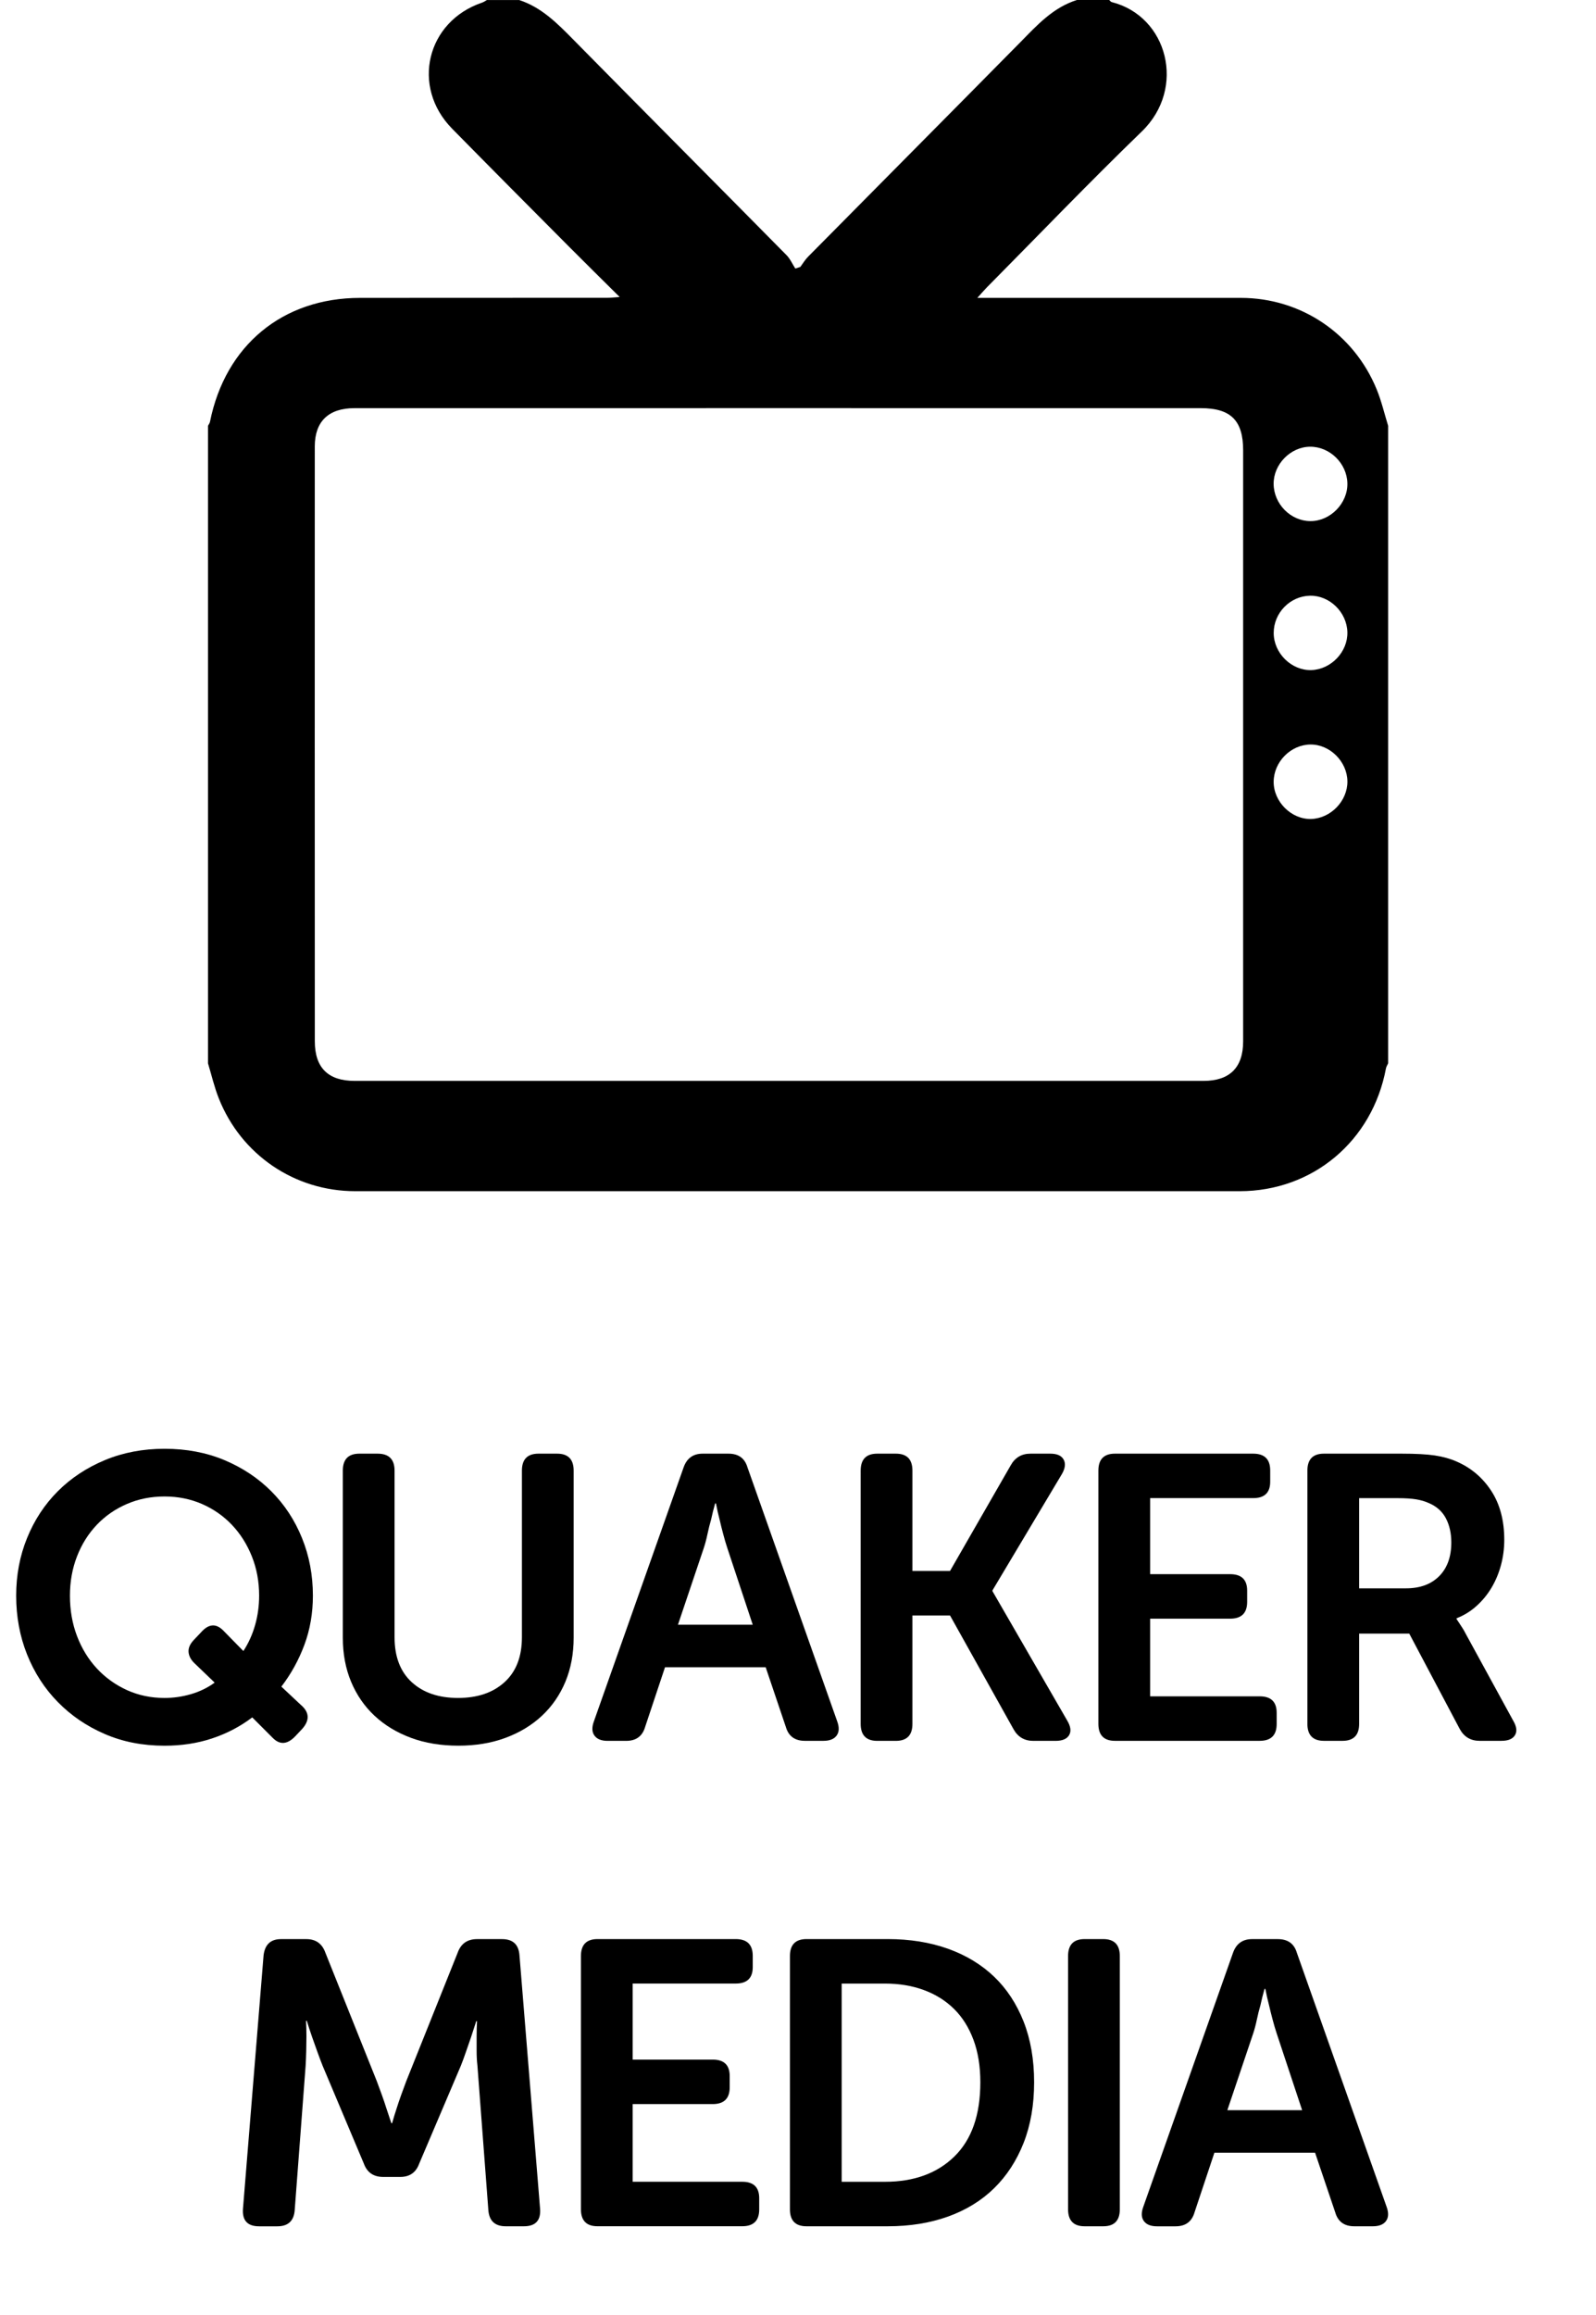 <!-- Generator: Adobe Illustrator 23.1.1, SVG Export Plug-In  -->
<svg version="1.1" xmlns="http://www.w3.org/2000/svg" xmlns:xlink="http://www.w3.org/1999/xlink" x="0px" y="0px"
	 width="47.375px" height="68.671px" viewBox="0 0 47.375 68.671" style="enable-background:new 0 0 47.375 68.671;"
	 xml:space="preserve">
<style type="text/css">
	.st0{font-family:'MuseoSansRounded-700';}
	.st1{font-size:12px;}
</style>
<defs>
</defs>
<g>
	<path d="M0.48,47.335c0-0.608,0.108-1.179,0.324-1.71c0.216-0.532,0.52-0.994,0.912-1.387c0.392-0.392,0.858-0.699,1.398-0.924
		c0.54-0.224,1.13-0.336,1.77-0.336c0.648,0,1.24,0.112,1.776,0.336c0.536,0.225,1,0.532,1.392,0.924
		c0.392,0.393,0.696,0.854,0.912,1.387c0.216,0.531,0.324,1.102,0.324,1.71c0,0.52-0.084,1.006-0.252,1.458
		s-0.396,0.865-0.684,1.241l0.576,0.54c0.256,0.217,0.271,0.452,0.048,0.708L8.76,51.511c-0.232,0.24-0.452,0.256-0.66,0.048
		l-0.612-0.612c-0.36,0.272-0.758,0.48-1.194,0.624c-0.436,0.145-0.906,0.216-1.41,0.216c-0.648,0-1.24-0.115-1.776-0.348
		c-0.536-0.231-1-0.548-1.392-0.948c-0.392-0.399-0.696-0.87-0.912-1.409C0.588,48.541,0.48,47.959,0.48,47.335z M2.076,47.335
		c0,0.432,0.07,0.832,0.21,1.199c0.14,0.368,0.336,0.688,0.588,0.96c0.252,0.272,0.55,0.486,0.894,0.643
		c0.344,0.156,0.716,0.233,1.116,0.233c0.264,0,0.526-0.037,0.786-0.113s0.494-0.19,0.702-0.342l-0.588-0.564
		c-0.112-0.104-0.174-0.216-0.186-0.336c-0.012-0.12,0.038-0.24,0.15-0.36l0.216-0.228c0.224-0.256,0.444-0.276,0.66-0.061
		l0.6,0.612c0.152-0.231,0.268-0.488,0.348-0.768c0.08-0.28,0.12-0.572,0.12-0.876c0-0.416-0.072-0.805-0.216-1.164
		c-0.144-0.36-0.342-0.672-0.594-0.937c-0.252-0.264-0.548-0.47-0.888-0.618c-0.34-0.147-0.71-0.222-1.11-0.222
		c-0.4,0-0.772,0.074-1.116,0.222c-0.344,0.148-0.642,0.354-0.894,0.618c-0.252,0.265-0.448,0.576-0.588,0.937
		C2.146,46.53,2.076,46.919,2.076,47.335z"/>
	<path d="M10.176,43.627c0-0.336,0.164-0.504,0.492-0.504h0.54c0.336,0,0.504,0.168,0.504,0.504v4.943
		c0,0.576,0.17,1.021,0.51,1.332c0.34,0.312,0.798,0.468,1.374,0.468c0.576,0,1.036-0.155,1.38-0.468
		c0.344-0.312,0.516-0.756,0.516-1.332v-4.943c0-0.336,0.164-0.504,0.492-0.504h0.552c0.328,0,0.492,0.168,0.492,0.504v4.956
		c0,0.479-0.083,0.916-0.246,1.308c-0.164,0.392-0.396,0.728-0.696,1.008c-0.3,0.28-0.66,0.498-1.08,0.654
		c-0.42,0.156-0.886,0.233-1.398,0.233c-0.52,0-0.99-0.077-1.41-0.233s-0.78-0.374-1.08-0.654c-0.3-0.28-0.532-0.616-0.696-1.008
		s-0.246-0.828-0.246-1.308V43.627z"/>
	<path d="M20.292,43.53c0.096-0.271,0.284-0.407,0.564-0.407h0.768c0.296,0,0.484,0.136,0.564,0.407l2.664,7.536
		c0.064,0.176,0.058,0.316-0.018,0.42c-0.076,0.104-0.206,0.156-0.39,0.156h-0.552c-0.296,0-0.484-0.136-0.564-0.408l-0.6-1.775
		H19.74l-0.588,1.764c-0.08,0.28-0.268,0.42-0.564,0.42h-0.552c-0.184,0-0.314-0.052-0.39-0.156
		c-0.076-0.104-0.082-0.244-0.018-0.42L20.292,43.53z M22.344,48.198l-0.756-2.279c-0.04-0.12-0.08-0.256-0.12-0.408
		c-0.041-0.152-0.076-0.296-0.108-0.433c-0.04-0.151-0.076-0.312-0.108-0.479h-0.024c-0.048,0.168-0.088,0.328-0.12,0.479
		c-0.04,0.137-0.076,0.28-0.108,0.433c-0.032,0.152-0.068,0.288-0.108,0.408l-0.768,2.279H22.344z"/>
	<path d="M25.548,43.627c0-0.336,0.164-0.504,0.492-0.504h0.552c0.328,0,0.492,0.168,0.492,0.505v2.975H28.2l1.8-3.131
		c0.128-0.232,0.324-0.349,0.588-0.349h0.588c0.2,0,0.332,0.058,0.396,0.174s0.048,0.258-0.048,0.426l-2.064,3.456v0.023l2.22,3.841
		c0.104,0.176,0.122,0.319,0.054,0.432s-0.202,0.168-0.402,0.168h-0.66c-0.264,0-0.46-0.116-0.588-0.348L28.2,47.923h-1.116v3.216
		c0,0.336-0.164,0.504-0.492,0.504H26.04c-0.328,0-0.492-0.168-0.492-0.504V43.627z"/>
	<path d="M32.604,43.627c0-0.336,0.164-0.504,0.492-0.504H37.2c0.336,0,0.504,0.166,0.504,0.499v0.333
		c0,0.325-0.168,0.487-0.504,0.487h-3.06v2.256h2.376c0.336,0,0.504,0.163,0.504,0.488v0.333c0,0.333-0.168,0.499-0.504,0.499H34.14
		v2.304h3.252c0.336,0,0.504,0.163,0.504,0.488v0.333c0,0.333-0.168,0.499-0.504,0.499h-4.296c-0.328,0-0.492-0.168-0.492-0.504
		V43.627z"/>
	<path d="M38.808,43.627c0-0.336,0.164-0.504,0.492-0.504h2.304c0.424,0,0.754,0.018,0.99,0.054s0.446,0.094,0.63,0.174
		c0.432,0.185,0.778,0.474,1.038,0.87c0.26,0.396,0.39,0.882,0.39,1.458c0,0.256-0.032,0.504-0.096,0.744
		c-0.064,0.239-0.156,0.462-0.276,0.666s-0.268,0.386-0.444,0.546c-0.176,0.16-0.376,0.284-0.6,0.372v0.023l0.072,0.108
		c0.024,0.04,0.054,0.086,0.09,0.138c0.036,0.053,0.074,0.118,0.114,0.198l1.404,2.568c0.104,0.176,0.122,0.319,0.054,0.432
		s-0.202,0.168-0.402,0.168H43.92c-0.264,0-0.46-0.116-0.588-0.348l-1.5-2.832h-1.488v2.676c0,0.336-0.164,0.504-0.492,0.504H39.3
		c-0.328,0-0.492-0.168-0.492-0.504V43.627z M41.736,47.118c0.416,0,0.744-0.12,0.984-0.361s0.36-0.574,0.36-1
		c0-0.273-0.054-0.513-0.162-0.718c-0.108-0.205-0.278-0.355-0.51-0.452c-0.104-0.048-0.226-0.084-0.366-0.108
		c-0.14-0.023-0.326-0.036-0.558-0.036h-1.14v2.676H41.736z"/>
	<path d="M7.824,58.003c0.04-0.32,0.212-0.479,0.516-0.479h0.756c0.28,0,0.468,0.136,0.564,0.407l1.524,3.805
		c0.048,0.128,0.098,0.264,0.15,0.407c0.052,0.145,0.098,0.28,0.138,0.408l0.144,0.433h0.024c0.04-0.145,0.084-0.288,0.132-0.433
		c0.04-0.128,0.086-0.264,0.138-0.408c0.052-0.144,0.102-0.279,0.15-0.407l1.524-3.805c0.096-0.271,0.288-0.407,0.576-0.407h0.744
		c0.32,0,0.492,0.159,0.516,0.479l0.612,7.524c0.024,0.344-0.136,0.516-0.48,0.516h-0.54c-0.32,0-0.492-0.16-0.516-0.48
		l-0.324-4.283c-0.016-0.137-0.024-0.282-0.024-0.438s0-0.302,0-0.438c0-0.152,0.004-0.301,0.012-0.444h-0.024
		c-0.056,0.168-0.108,0.328-0.156,0.48c-0.048,0.136-0.098,0.279-0.15,0.432c-0.052,0.152-0.102,0.288-0.15,0.408l-1.236,2.903
		c-0.096,0.265-0.284,0.396-0.564,0.396h-0.504c-0.288,0-0.48-0.132-0.576-0.396l-1.224-2.903c-0.048-0.12-0.1-0.259-0.156-0.414
		c-0.056-0.156-0.108-0.302-0.156-0.438c-0.056-0.16-0.108-0.319-0.156-0.479H9.084c0.008,0.151,0.012,0.304,0.012,0.456
		c0,0.136-0.002,0.281-0.006,0.438s-0.01,0.302-0.018,0.438l-0.324,4.283c-0.024,0.32-0.196,0.48-0.516,0.48h-0.54
		c-0.344,0-0.504-0.172-0.48-0.516L7.824,58.003z"/>
	<path d="M17.244,58.027c0-0.336,0.164-0.504,0.492-0.504h4.104c0.336,0,0.504,0.166,0.504,0.499v0.333
		c0,0.325-0.168,0.487-0.504,0.487h-3.06v2.256h2.376c0.336,0,0.504,0.163,0.504,0.488v0.333c0,0.333-0.168,0.499-0.504,0.499H18.78
		v2.304h3.252c0.336,0,0.504,0.163,0.504,0.488v0.333c0,0.333-0.168,0.499-0.504,0.499h-4.296c-0.328,0-0.492-0.168-0.492-0.504
		V58.027z"/>
	<path d="M23.448,58.027c0-0.336,0.164-0.504,0.492-0.504h2.412c0.656,0,1.252,0.096,1.788,0.287
		c0.536,0.192,0.992,0.469,1.368,0.828c0.376,0.36,0.668,0.805,0.876,1.332c0.208,0.528,0.312,1.128,0.312,1.8
		c0,0.673-0.104,1.272-0.312,1.801c-0.208,0.527-0.5,0.976-0.876,1.344s-0.832,0.647-1.368,0.84
		c-0.536,0.192-1.132,0.288-1.788,0.288H23.94c-0.328,0-0.492-0.168-0.492-0.504V58.027z M26.268,64.723
		c0.864,0,1.552-0.251,2.064-0.753c0.512-0.502,0.768-1.234,0.768-2.199c0-0.474-0.068-0.894-0.204-1.259
		c-0.136-0.365-0.328-0.671-0.576-0.916c-0.248-0.244-0.546-0.432-0.894-0.56c-0.348-0.129-0.734-0.193-1.158-0.193h-1.284v5.88
		H26.268z"/>
	<path d="M31.704,58.027c0-0.336,0.164-0.504,0.492-0.504h0.552c0.328,0,0.492,0.168,0.492,0.504v7.512
		c0,0.336-0.164,0.504-0.492,0.504h-0.552c-0.328,0-0.492-0.168-0.492-0.504V58.027z"/>
	<path d="M36.6,57.931c0.096-0.271,0.284-0.407,0.564-0.407h0.768c0.296,0,0.484,0.136,0.564,0.407l2.664,7.536
		c0.064,0.176,0.058,0.316-0.018,0.42c-0.076,0.104-0.206,0.156-0.39,0.156H40.2c-0.296,0-0.484-0.136-0.564-0.408l-0.6-1.775
		h-2.988l-0.588,1.764c-0.08,0.28-0.268,0.42-0.564,0.42h-0.552c-0.184,0-0.314-0.052-0.39-0.156
		c-0.076-0.104-0.082-0.244-0.018-0.42L36.6,57.931z M38.652,62.599l-0.756-2.279c-0.04-0.12-0.08-0.256-0.12-0.408
		c-0.041-0.152-0.076-0.296-0.108-0.433c-0.04-0.151-0.076-0.312-0.108-0.479h-0.024c-0.048,0.168-0.088,0.328-0.12,0.479
		c-0.04,0.137-0.076,0.28-0.108,0.433c-0.032,0.152-0.068,0.288-0.108,0.408l-0.768,2.279H38.652z"/>
</g>
<path d="M31.967,0c0.319,0,0.639,0,0.958,0c0.025,0.021,0.046,0.055,0.075,0.062c1.665,0.421,2.218,2.556,0.896,3.835
	c-1.563,1.512-3.07,3.081-4.601,4.627c-0.084,0.085-0.161,0.176-0.284,0.313c0.179,0,0.29,0,0.4,0c2.473,0,4.947,0.001,7.42,0
	c1.78,0,3.358,1.055,4.037,2.722c0.141,0.346,0.226,0.714,0.337,1.073c0,6.304,0,12.608,0,18.911
	c-0.022,0.051-0.055,0.099-0.065,0.152c-0.403,2.154-2.172,3.641-4.342,3.642c-8.751,0.001-17.502,0.001-26.252,0
	c-1.797,0-3.386-1.077-4.051-2.752c-0.134-0.337-0.216-0.694-0.321-1.042c0-6.304,0-12.608,0-18.911
	c0.02-0.04,0.051-0.077,0.059-0.12c0.455-2.268,2.159-3.675,4.454-3.675c2.451,0,4.903-0.001,7.354-0.003
	c0.094,0,0.187-0.012,0.353-0.023c-0.534-0.53-1.016-1.003-1.492-1.482c-1.163-1.169-2.327-2.337-3.483-3.513
	c-1.224-1.245-0.757-3.182,0.893-3.739c0.05-0.017,0.094-0.05,0.141-0.076c0.319,0,0.639,0,0.958,0
	c0.66,0.215,1.129,0.689,1.603,1.17c2.106,2.137,4.223,4.262,6.331,6.396c0.11,0.111,0.176,0.265,0.263,0.4
	c0.05-0.016,0.099-0.033,0.149-0.049c0.075-0.101,0.14-0.212,0.228-0.301c2.102-2.125,4.209-4.244,6.309-6.371
	C30.788,0.742,31.265,0.219,31.967,0z M23.121,12.107c-4.2,0-8.399-0.001-12.599,0.001c-0.767,0-1.178,0.392-1.178,1.135
	c-0.002,5.883-0.002,11.765,0.001,17.648c0,0.784,0.396,1.173,1.179,1.174c8.399,0.001,16.799,0.001,25.198,0
	c0.781,0,1.179-0.396,1.179-1.174c0.001-5.844,0.001-11.688,0-17.532c0-0.889-0.369-1.251-1.259-1.251
	C31.469,12.107,27.295,12.107,23.121,12.107z M38.887,13.252c-0.581,0.005-1.088,0.524-1.081,1.107
	c0.007,0.594,0.506,1.097,1.09,1.1c0.594,0.003,1.114-0.53,1.099-1.125C39.98,13.744,39.472,13.248,38.887,13.252z M38.887,17.672
	c-0.593,0.011-1.08,0.509-1.079,1.106c0,0.6,0.532,1.121,1.122,1.1c0.585-0.021,1.08-0.544,1.065-1.125
	C39.98,18.162,39.467,17.661,38.887,17.672z M39.996,23.177c-0.007-0.585-0.52-1.096-1.098-1.091
	c-0.582,0.005-1.086,0.512-1.091,1.1c-0.006,0.597,0.527,1.126,1.114,1.109C39.503,24.277,40.002,23.759,39.996,23.177z"/>
</svg>